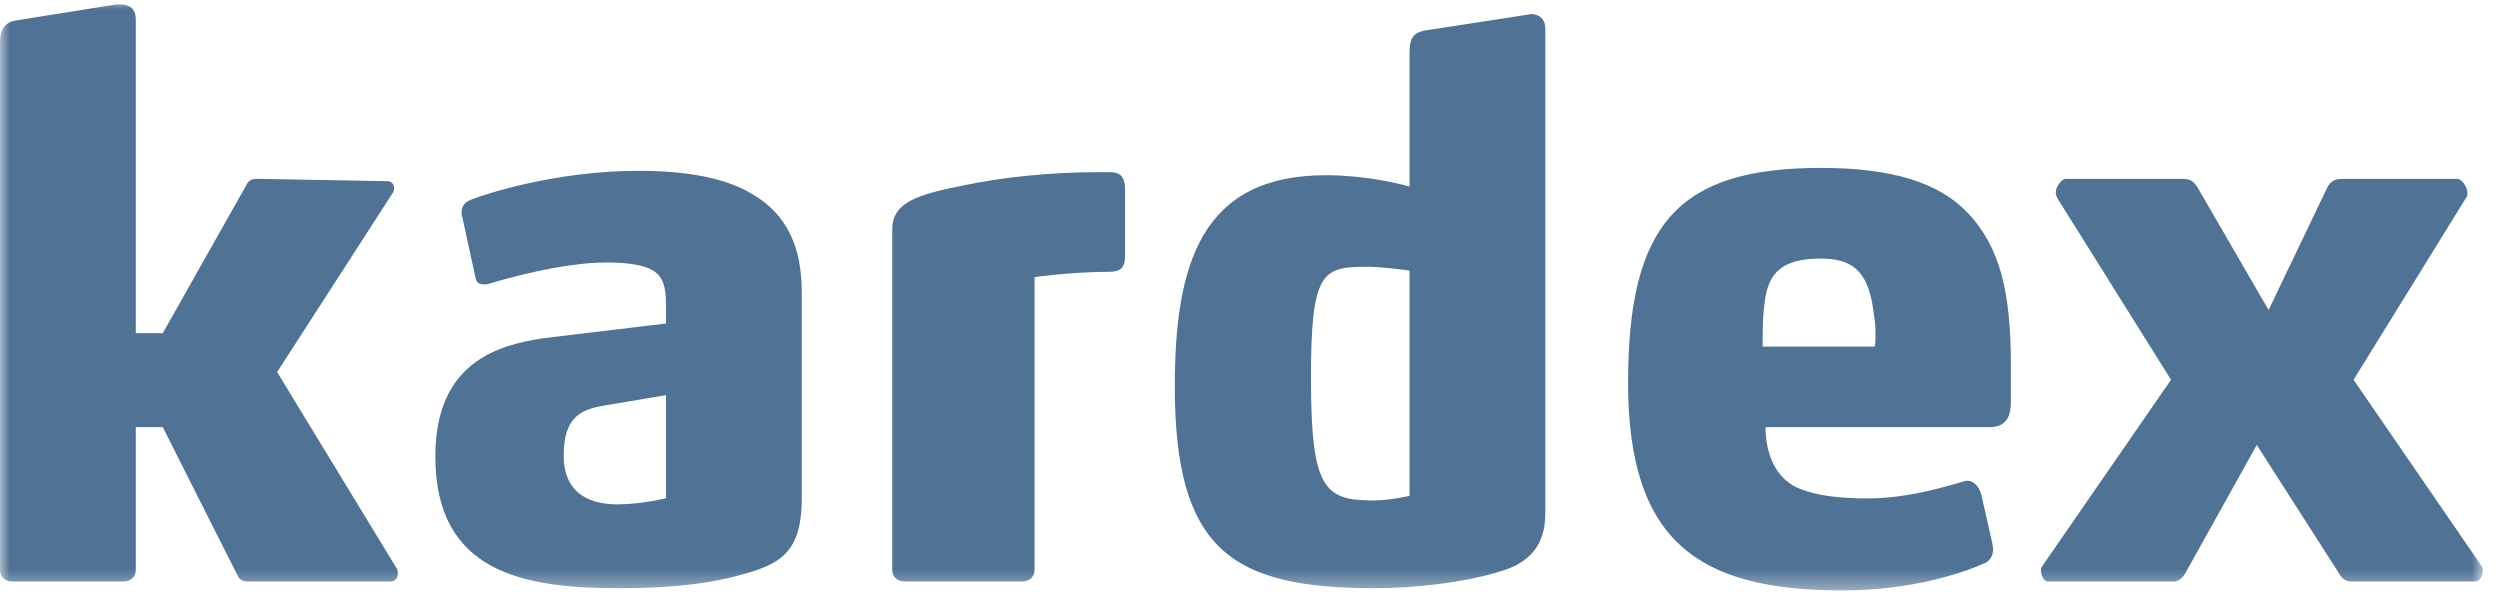 <svg width="134" height="32" viewBox="0 0 134 32" fill="none" xmlns="http://www.w3.org/2000/svg">
<mask id="mask0_780_4986" style="mask-type:luminance" maskUnits="userSpaceOnUse" x="0" y="0" width="134" height="32">
<path d="M133.082 0H0V31.648H133.082V0Z" fill="white"/>
</mask>
<g mask="url(#mask0_780_4986)">
<path fill-rule="evenodd" clip-rule="evenodd" d="M21.323 30.756C21.323 30.96 21.167 31.167 20.969 31.167H13.301C13.104 31.167 12.867 31.125 12.75 30.879L8.724 22.895H7.278V30.548C7.278 30.92 7.005 31.167 6.613 31.167H0.666C0.275 31.167 0 30.92 0 30.548V2.294C0 1.636 0.197 1.227 0.823 1.102L6.222 0.238H6.458C6.926 0.238 7.278 0.443 7.278 1.061V17.86H8.724L13.183 9.956C13.34 9.629 13.539 9.589 13.736 9.589H13.933L20.771 9.711C21.048 9.711 21.127 9.956 21.127 10.12C21.127 10.201 21.087 10.243 21.087 10.285L14.855 19.944L21.284 30.503C21.323 30.584 21.323 30.625 21.323 30.666V30.756ZM38.984 30.998C37.341 31.364 35.54 31.526 33.154 31.526C28.107 31.526 23.334 30.714 23.334 24.462C23.334 19.387 26.737 18.494 29.124 18.128L35.696 17.341V16.343C35.696 15.367 35.54 14.799 34.955 14.475C34.484 14.191 33.584 14.069 32.489 14.069C30.142 14.069 27.012 14.962 26.228 15.205C26.112 15.245 26.035 15.245 25.917 15.245C25.681 15.245 25.524 15.124 25.486 14.881L24.78 11.632C24.742 11.552 24.742 11.47 24.742 11.39C24.742 10.985 24.976 10.82 25.252 10.699C25.956 10.415 29.788 9.156 34.21 9.156C36.91 9.156 38.905 9.562 40.275 10.374C42.192 11.47 42.974 13.257 42.974 15.652V26.696C42.974 29.903 41.605 30.348 38.984 30.998ZM35.696 21.18L32.54 21.712C31.238 21.917 30.214 22.246 30.214 24.414C30.214 26.665 31.909 27.033 33.093 27.033C34.394 27.033 35.696 26.706 35.696 26.706V21.18ZM59.592 14.566C57.422 14.566 55.451 14.854 55.451 14.854V30.551C55.451 30.921 55.175 31.167 54.781 31.167H48.5C48.102 31.167 47.826 30.921 47.826 30.551V12.299C47.826 10.825 49.213 10.417 51.709 9.925C53.649 9.516 56.262 9.229 58.757 9.229H59.47C60.066 9.229 60.303 9.474 60.303 10.169V13.585C60.303 14.075 60.303 14.566 59.473 14.566H59.592ZM107.783 21.54C107.783 22.197 107.625 22.895 106.636 22.895H94.633C94.633 24.334 95.188 25.73 96.534 26.222C97.367 26.551 98.553 26.716 100.097 26.716C102.475 26.716 104.732 25.935 105.367 25.772H105.486C105.764 25.772 106.08 26.058 106.199 26.511L106.793 29.141C106.793 29.264 106.832 29.346 106.832 29.43C106.832 29.84 106.594 30.129 106.319 30.21C105.21 30.704 102.475 31.648 98.751 31.648C91.028 31.648 87.265 29.018 87.265 20.511C87.265 11.959 89.999 9 97.605 9C101.405 9 103.941 9.782 105.486 11.426C107.19 13.235 107.783 15.621 107.783 19.566V21.54ZM100.527 17.926C100.527 17.19 100.446 16.927 100.368 16.355C100.051 14.472 99.208 13.859 97.594 13.859C95.465 13.859 94.795 14.678 94.597 16.11C94.479 16.927 94.479 17.476 94.479 18.579H100.485C100.527 18.375 100.527 18.13 100.527 17.926ZM133.082 30.59C133.082 30.837 132.925 31.167 132.685 31.167H125.994C125.715 31.167 125.478 30.96 125.359 30.713L120.963 23.849L117.161 30.672C117.002 30.96 116.803 31.167 116.486 31.167H109.754C109.557 31.167 109.397 30.837 109.397 30.59C109.397 30.507 109.397 30.426 109.438 30.384L116.367 20.356L110.269 10.617C110.23 10.534 110.188 10.411 110.188 10.33C110.188 9.958 110.548 9.589 110.705 9.589H116.923C117.319 9.589 117.556 9.629 117.834 10.123L121.597 16.617L124.686 10.165C124.922 9.629 125.201 9.589 125.638 9.589H131.736C131.894 9.589 132.252 9.958 132.252 10.33C132.252 10.411 132.252 10.534 132.173 10.617L126.152 20.356L133.044 30.384C133.082 30.426 133.082 30.507 133.082 30.59ZM75.552 26.577C75.552 26.577 74.525 26.824 73.619 26.824C70.976 26.824 70.268 26.209 70.268 20.234C70.268 14.503 70.897 14.299 73.303 14.299C74.132 14.299 75.552 14.503 75.552 14.503V26.577ZM82.055 0.754C81.978 0.754 81.902 0.794 81.824 0.794L76.364 1.638C75.706 1.76 75.552 2.119 75.552 2.802V9.999C74.812 9.796 73.089 9.392 71.061 9.392C64.401 9.392 62.97 14.132 62.97 20.72C62.97 29.48 66.029 31.526 73.655 31.526C75.785 31.526 78.532 31.246 80.624 30.562C82.677 29.88 82.83 28.393 82.83 27.389V1.557C82.83 0.994 82.482 0.754 82.055 0.754Z" fill="#507295"/>
</g>
</svg>
